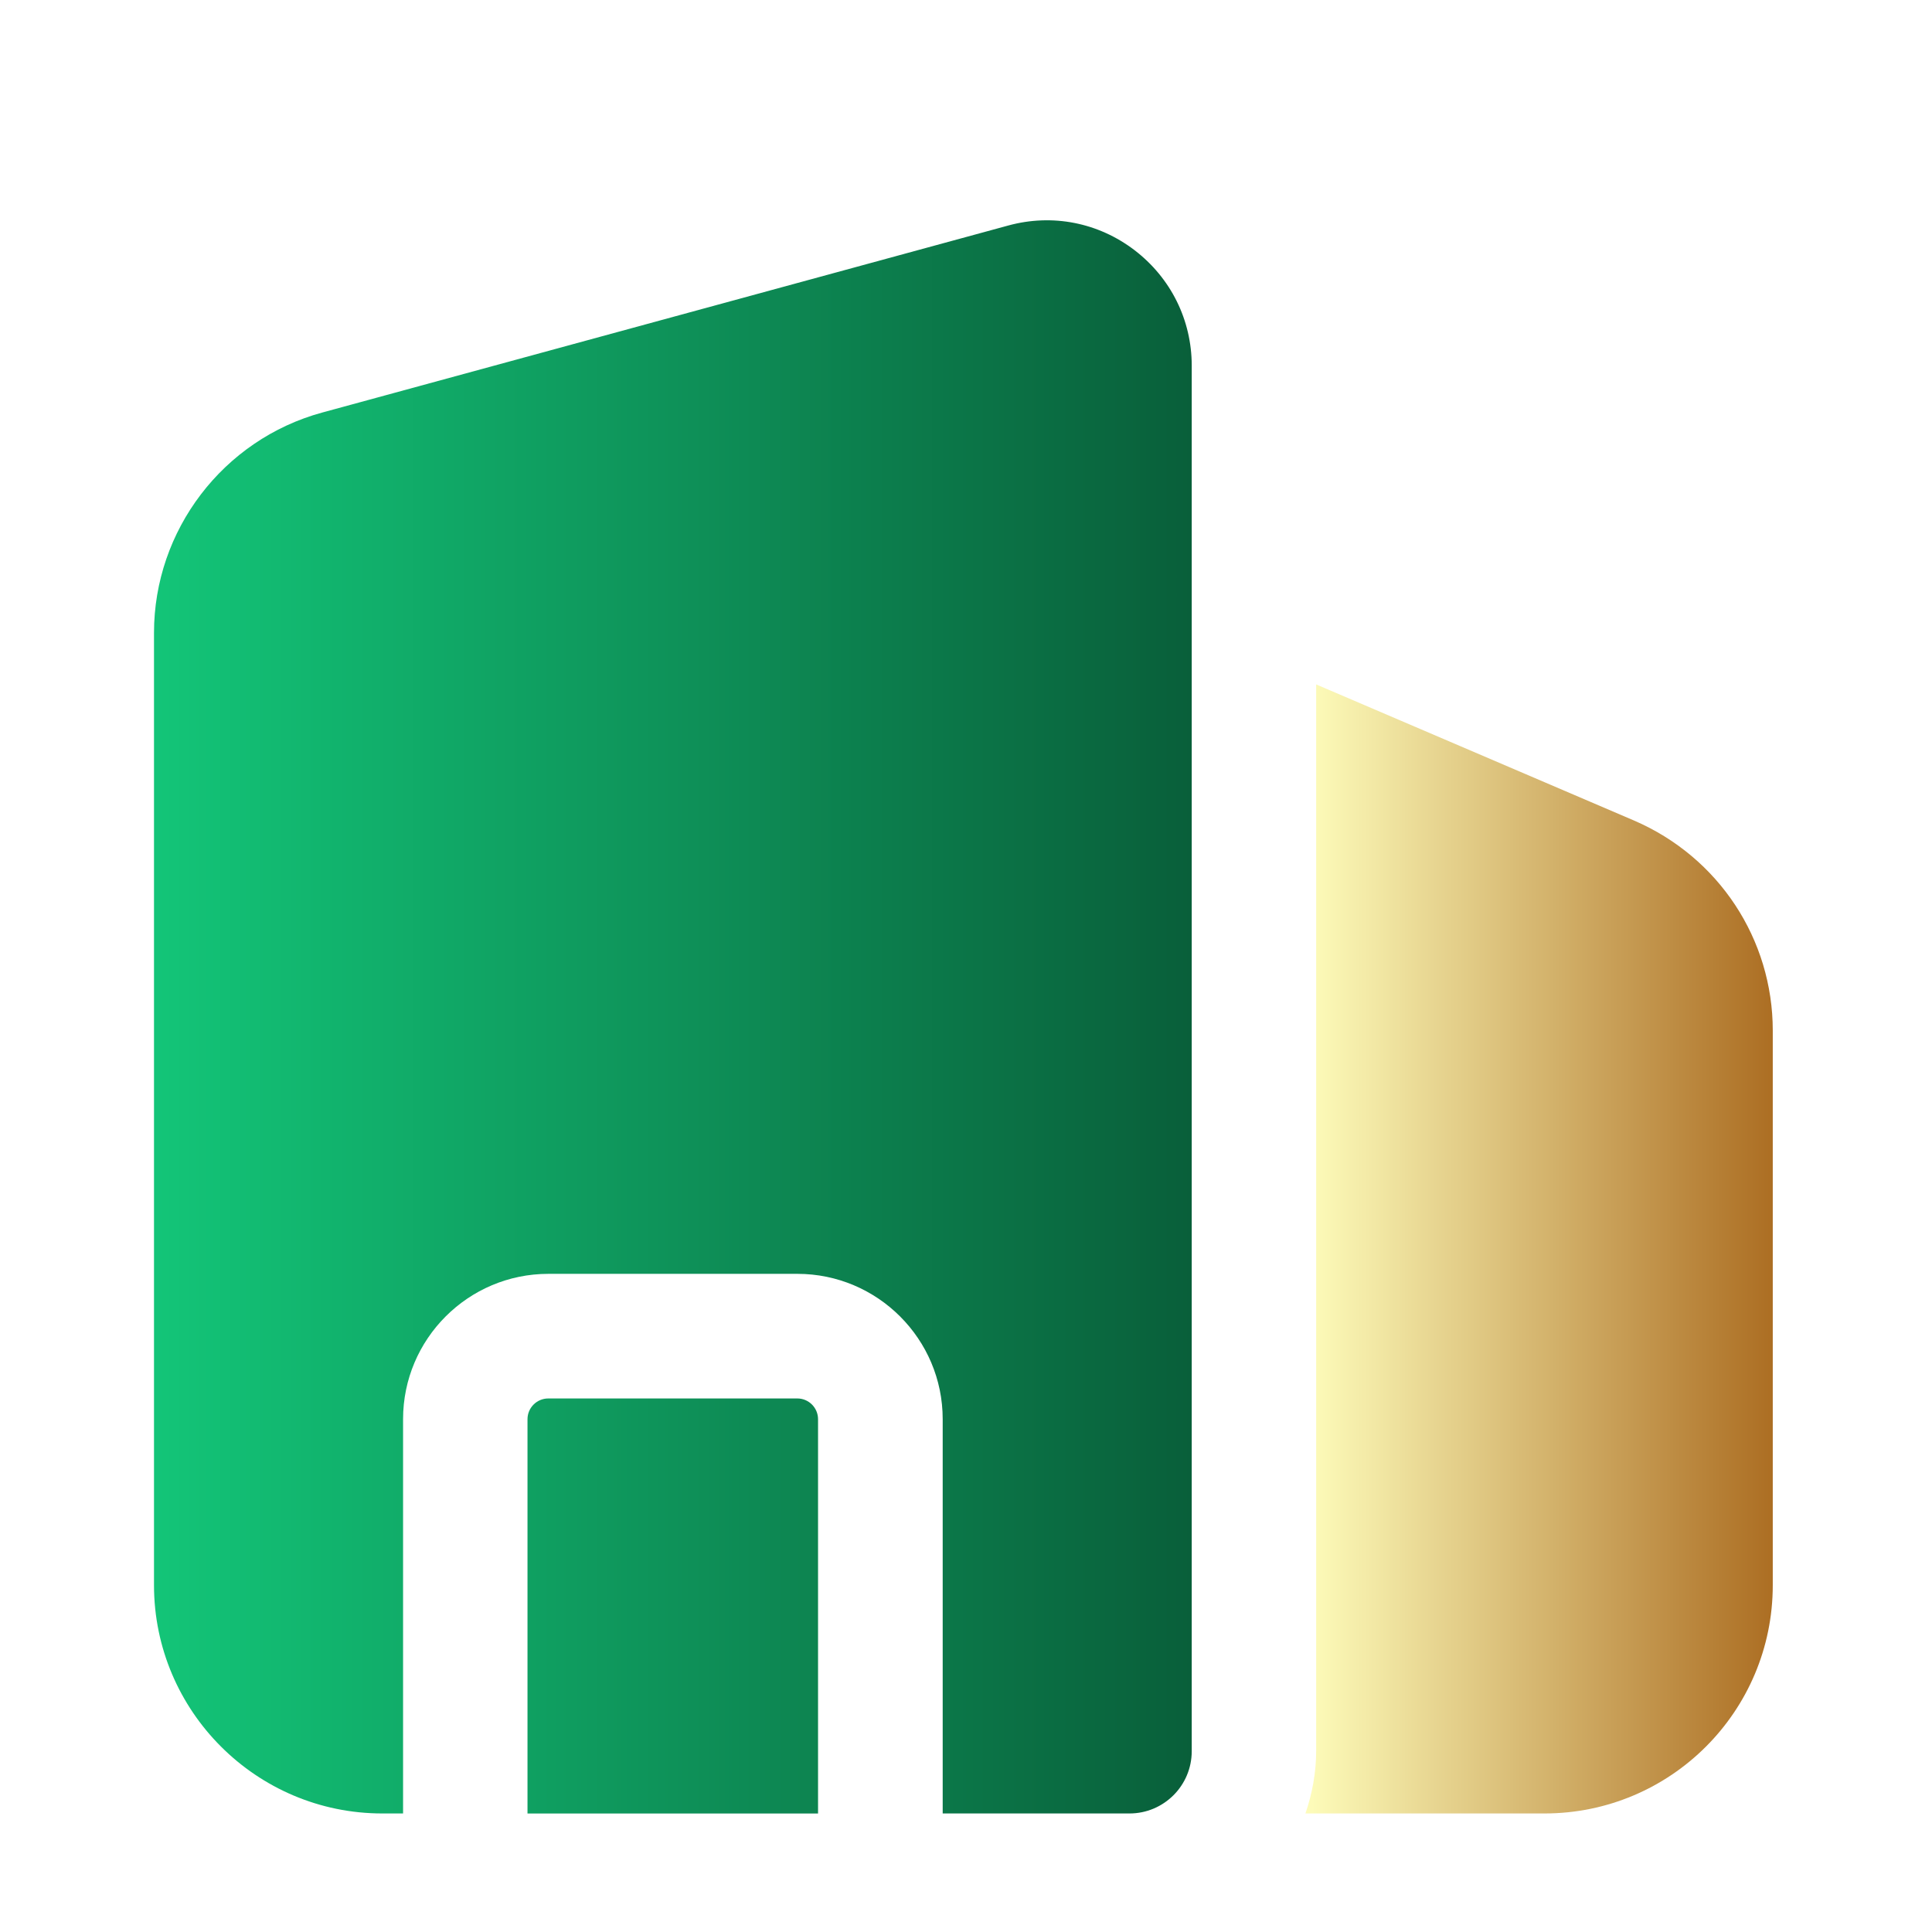 <svg width="62" height="62" viewBox="0 0 62 62" fill="none" xmlns="http://www.w3.org/2000/svg">
<g filter="url(#filter0_diii_297_1167)">
<path d="M52.441 22.474C55.158 23.646 56.89 26.284 56.89 29.214V47.011C56.89 51.06 53.613 54.336 49.564 54.337H41.892C42.105 53.724 42.237 53.031 42.237 52.339V18.105L52.441 22.474Z" fill="url(#paint0_linear_297_1167)"/>
</g>
<g filter="url(#filter1_diii_297_1167)">
<path d="M25.587 41.019C25.954 41.019 26.252 41.318 26.252 41.685V54.339H16.928V41.685C16.928 41.318 17.227 41.019 17.595 41.019H25.587Z" fill="url(#paint1_linear_297_1167)"/>
<path d="M32.356 3.378C33.771 2.991 35.246 3.282 36.408 4.169C37.572 5.059 38.244 6.41 38.244 7.875V52.339C38.244 53.442 37.349 54.337 36.246 54.337H30.252V41.682C30.252 39.111 28.16 37.02 25.589 37.02H17.597C15.026 37.02 12.935 39.111 12.935 41.682V54.337H12.269C8.228 54.337 4.943 51.052 4.942 47.011V16.448C4.942 13.155 7.162 10.246 10.34 9.38L32.356 3.378Z" fill="url(#paint2_linear_297_1167)"/>
</g>
<defs>
<filter id="filter0_diii_297_1167" x="37.068" y="15.211" width="24.645" height="45.878" filterUnits="userSpaceOnUse" color-interpolation-filters="sRGB">
<feFlood flood-opacity="0" result="BackgroundImageFix"/>
<feColorMatrix in="SourceAlpha" type="matrix" values="0 0 0 0 0 0 0 0 0 0 0 0 0 0 0 0 0 0 127 0" result="hardAlpha"/>
<feOffset dy="1.929"/>
<feGaussianBlur stdDeviation="2.412"/>
<feComposite in2="hardAlpha" operator="out"/>
<feColorMatrix type="matrix" values="0 0 0 0 0.29 0 0 0 0 0.227 0 0 0 0 1 0 0 0 0.25 0"/>
<feBlend mode="normal" in2="BackgroundImageFix" result="effect1_dropShadow_297_1167"/>
<feBlend mode="normal" in="SourceGraphic" in2="effect1_dropShadow_297_1167" result="shape"/>
<feColorMatrix in="SourceAlpha" type="matrix" values="0 0 0 0 0 0 0 0 0 0 0 0 0 0 0 0 0 0 127 0" result="hardAlpha"/>
<feOffset dy="2.894"/>
<feGaussianBlur stdDeviation="1.929"/>
<feComposite in2="hardAlpha" operator="arithmetic" k2="-1" k3="1"/>
<feColorMatrix type="matrix" values="0 0 0 0 0.875 0 0 0 0 0.932 0 0 0 0 1 0 0 0 0.1 0"/>
<feBlend mode="normal" in2="shape" result="effect2_innerShadow_297_1167"/>
<feColorMatrix in="SourceAlpha" type="matrix" values="0 0 0 0 0 0 0 0 0 0 0 0 0 0 0 0 0 0 127 0" result="hardAlpha"/>
<feOffset dy="0.965"/>
<feGaussianBlur stdDeviation="0.482"/>
<feComposite in2="hardAlpha" operator="arithmetic" k2="-1" k3="1"/>
<feColorMatrix type="matrix" values="0 0 0 0 1 0 0 0 0 1 0 0 0 0 1 0 0 0 0.1 0"/>
<feBlend mode="normal" in2="effect2_innerShadow_297_1167" result="effect3_innerShadow_297_1167"/>
<feColorMatrix in="SourceAlpha" type="matrix" values="0 0 0 0 0 0 0 0 0 0 0 0 0 0 0 0 0 0 127 0" result="hardAlpha"/>
<feOffset dy="-1.929"/>
<feGaussianBlur stdDeviation="0.965"/>
<feComposite in2="hardAlpha" operator="arithmetic" k2="-1" k3="1"/>
<feColorMatrix type="matrix" values="0 0 0 0 0 0 0 0 0 0.26 0 0 0 0 0.538 0 0 0 0.15 0"/>
<feBlend mode="normal" in2="effect3_innerShadow_297_1167" result="effect4_innerShadow_297_1167"/>
</filter>
<filter id="filter1_diii_297_1167" x="0.119" y="0.316" width="42.949" height="60.775" filterUnits="userSpaceOnUse" color-interpolation-filters="sRGB">
<feFlood flood-opacity="0" result="BackgroundImageFix"/>
<feColorMatrix in="SourceAlpha" type="matrix" values="0 0 0 0 0 0 0 0 0 0 0 0 0 0 0 0 0 0 127 0" result="hardAlpha"/>
<feOffset dy="1.929"/>
<feGaussianBlur stdDeviation="2.412"/>
<feComposite in2="hardAlpha" operator="out"/>
<feColorMatrix type="matrix" values="0 0 0 0 0.29 0 0 0 0 0.227 0 0 0 0 1 0 0 0 0.25 0"/>
<feBlend mode="normal" in2="BackgroundImageFix" result="effect1_dropShadow_297_1167"/>
<feBlend mode="normal" in="SourceGraphic" in2="effect1_dropShadow_297_1167" result="shape"/>
<feColorMatrix in="SourceAlpha" type="matrix" values="0 0 0 0 0 0 0 0 0 0 0 0 0 0 0 0 0 0 127 0" result="hardAlpha"/>
<feOffset dy="2.894"/>
<feGaussianBlur stdDeviation="1.929"/>
<feComposite in2="hardAlpha" operator="arithmetic" k2="-1" k3="1"/>
<feColorMatrix type="matrix" values="0 0 0 0 0.875 0 0 0 0 0.932 0 0 0 0 1 0 0 0 0.1 0"/>
<feBlend mode="normal" in2="shape" result="effect2_innerShadow_297_1167"/>
<feColorMatrix in="SourceAlpha" type="matrix" values="0 0 0 0 0 0 0 0 0 0 0 0 0 0 0 0 0 0 127 0" result="hardAlpha"/>
<feOffset dy="0.965"/>
<feGaussianBlur stdDeviation="0.482"/>
<feComposite in2="hardAlpha" operator="arithmetic" k2="-1" k3="1"/>
<feColorMatrix type="matrix" values="0 0 0 0 1 0 0 0 0 1 0 0 0 0 1 0 0 0 0.1 0"/>
<feBlend mode="normal" in2="effect2_innerShadow_297_1167" result="effect3_innerShadow_297_1167"/>
<feColorMatrix in="SourceAlpha" type="matrix" values="0 0 0 0 0 0 0 0 0 0 0 0 0 0 0 0 0 0 127 0" result="hardAlpha"/>
<feOffset dy="-1.929"/>
<feGaussianBlur stdDeviation="0.965"/>
<feComposite in2="hardAlpha" operator="arithmetic" k2="-1" k3="1"/>
<feColorMatrix type="matrix" values="0 0 0 0 0 0 0 0 0 0.26 0 0 0 0 0.538 0 0 0 0.15 0"/>
<feBlend mode="normal" in2="effect3_innerShadow_297_1167" result="effect4_innerShadow_297_1167"/>
</filter>
<linearGradient id="paint0_linear_297_1167" x1="41.892" y1="36.221" x2="56.89" y2="36.221" gradientUnits="userSpaceOnUse">
<stop stop-color="#FEFDBB"/>
<stop offset="1" stop-color="#AC6E23"/>
</linearGradient>
<linearGradient id="paint1_linear_297_1167" x1="4.942" y1="28.775" x2="38.244" y2="28.775" gradientUnits="userSpaceOnUse">
<stop stop-color="#13C578"/>
<stop offset="1" stop-color="#095F3A"/>
</linearGradient>
<linearGradient id="paint2_linear_297_1167" x1="4.942" y1="28.775" x2="38.244" y2="28.775" gradientUnits="userSpaceOnUse">
<stop stop-color="#13C578"/>
<stop offset="1" stop-color="#095F3A"/>
</linearGradient>
</defs>
</svg>

